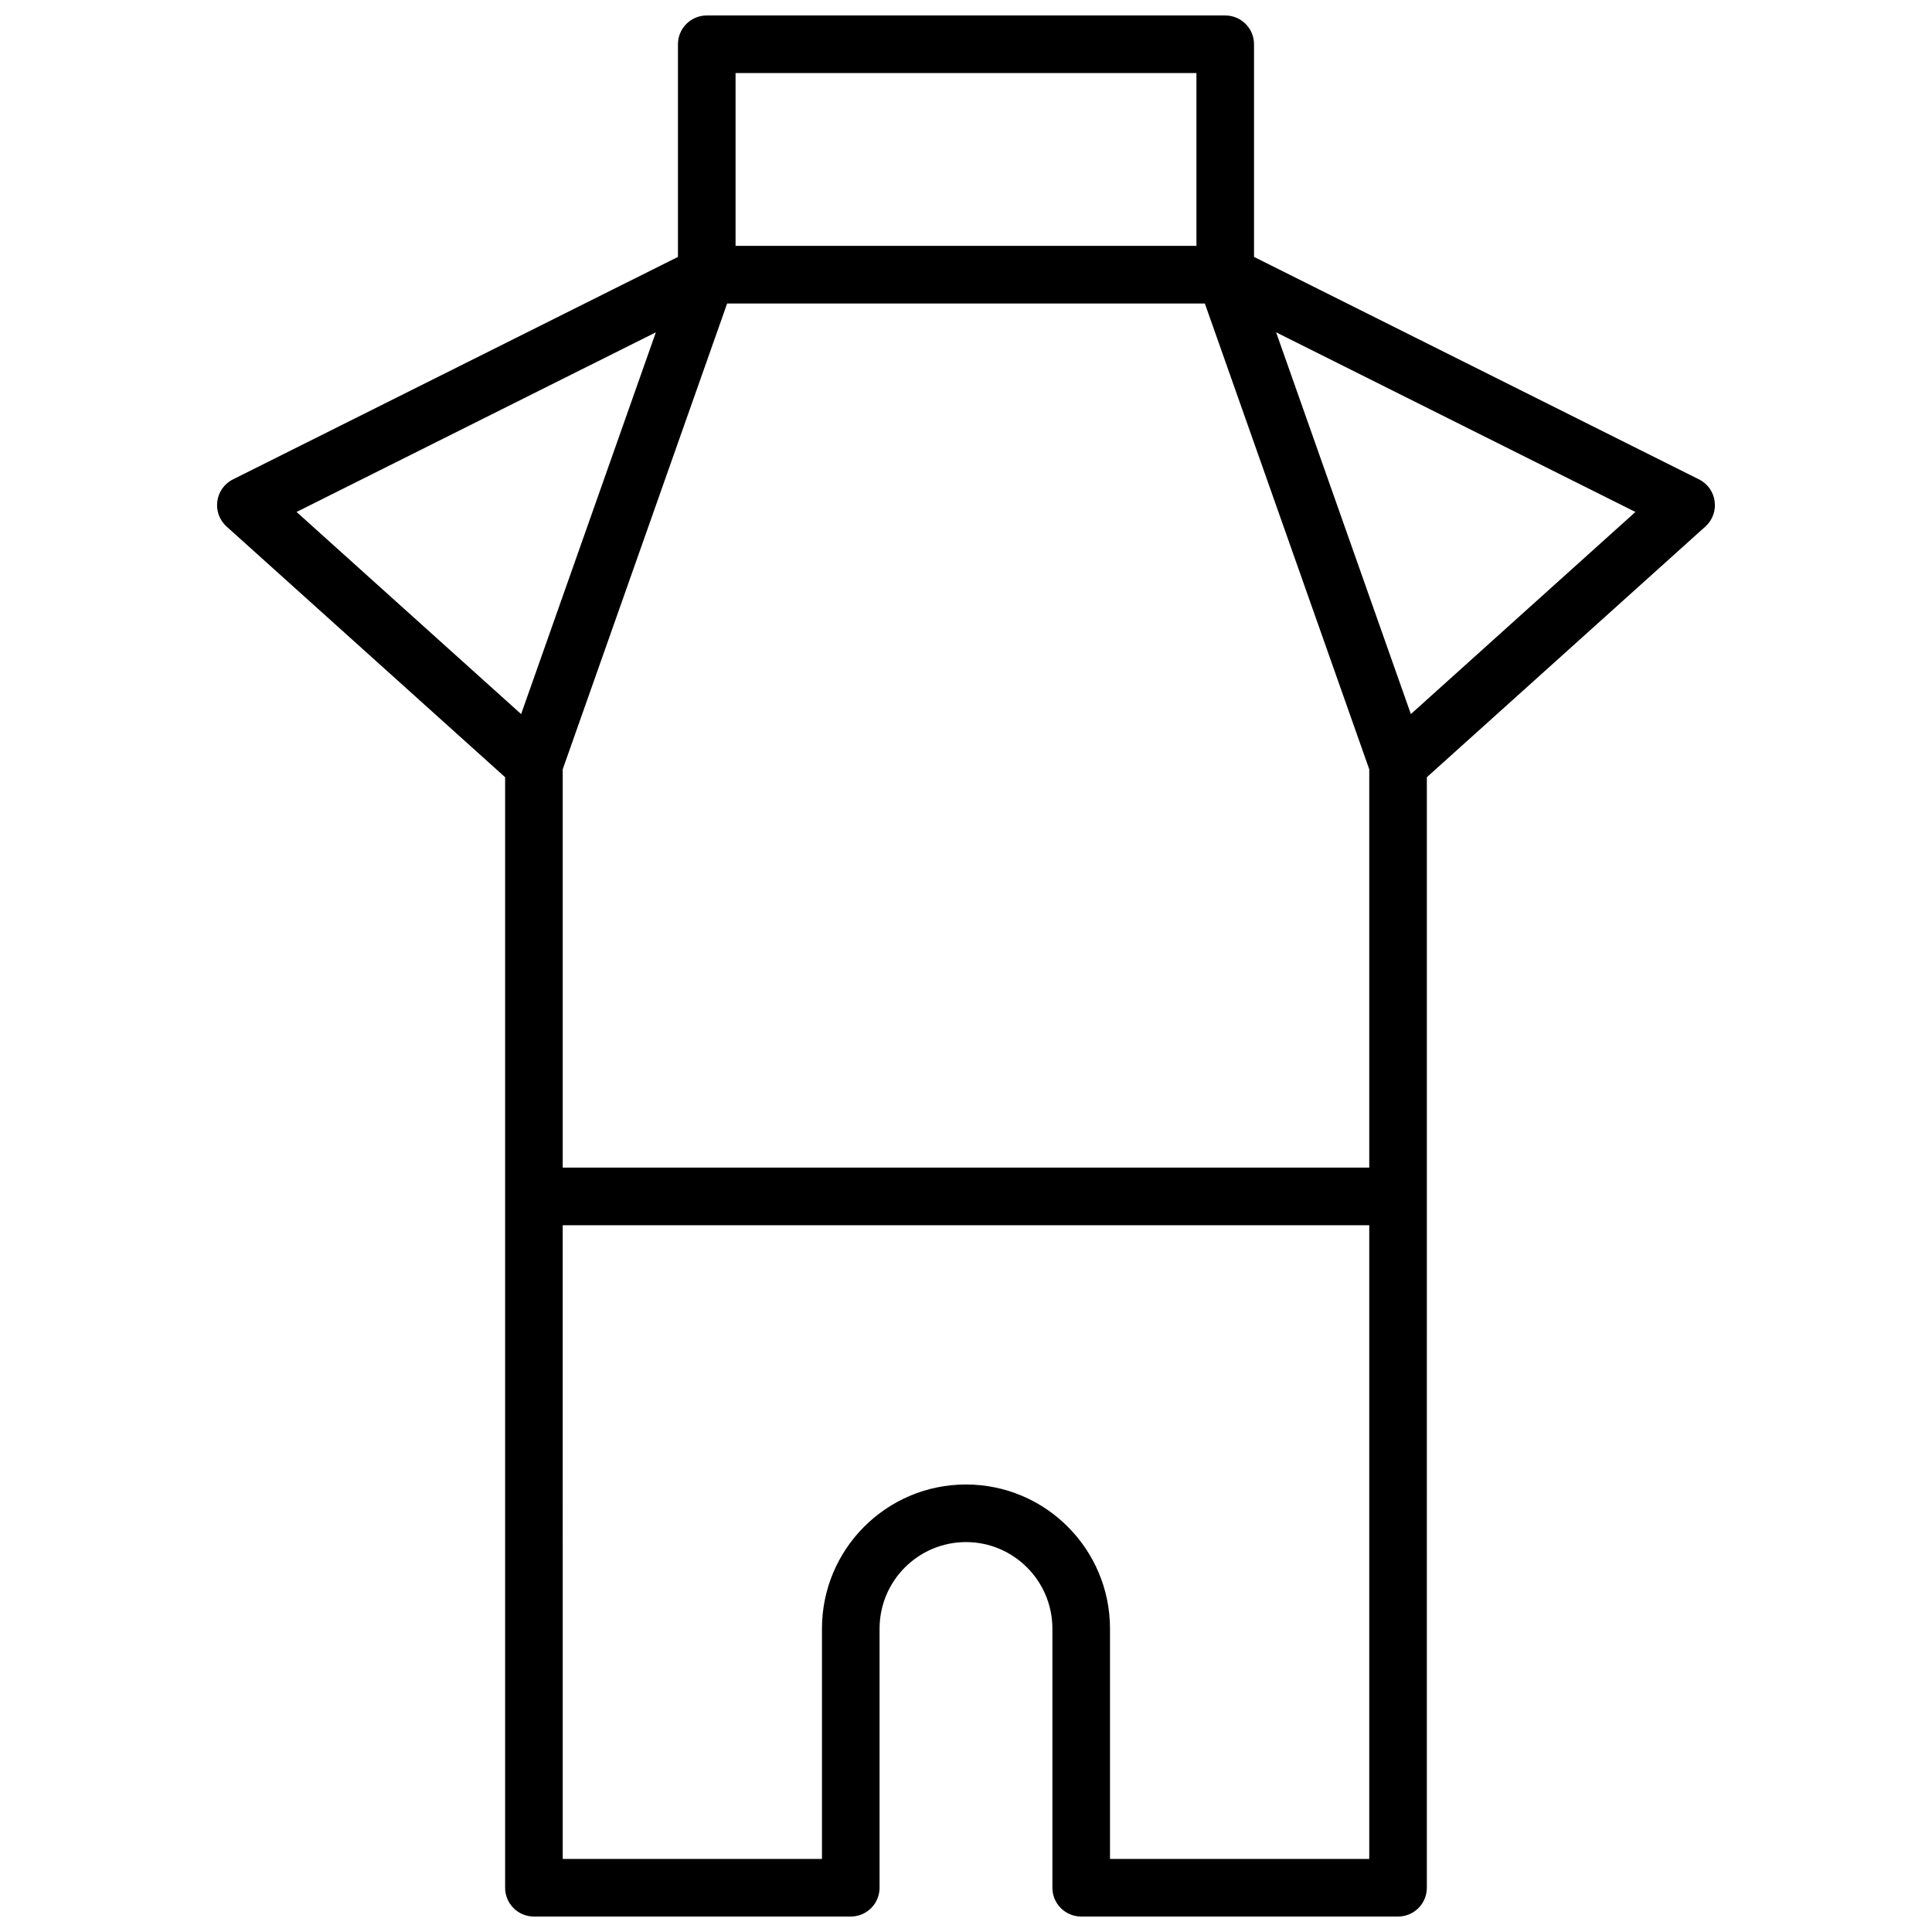 <?xml version="1.0" encoding="UTF-8"?>
<!-- Uploaded to: ICON Repo, www.iconrepo.com, Generator: ICON Repo Mixer Tools -->
<svg width="800px" height="800px" version="1.1" viewBox="144 144 512 512" xmlns="http://www.w3.org/2000/svg">
 <defs>
  <clipPath id="a">
   <path d="m201 148.09h398v503.81h-398z"/>
  </clipPath>
 </defs>
 <g clip-path="url(#a)">
  <path d="m522.13 644.27c0 4.215-3.418 7.633-7.633 7.633h-83.969c-4.215 0-7.633-3.418-7.633-7.633v-68.652c0-12.664-10.277-22.949-22.898-22.949-12.645 0-22.902 10.273-22.902 22.949v68.652c0 4.215-3.418 7.633-7.633 7.633h-83.969c-4.215 0-7.633-3.418-7.633-7.633v-294.3l-73.809-66.43c-4-3.598-3.121-10.094 1.691-12.5l117.92-58.957v-56.352c0-4.215 3.418-7.633 7.633-7.633h137.4c4.215 0 7.633 3.418 7.633 7.633v56.352l117.92 58.957c4.812 2.406 5.691 8.902 1.691 12.5l-73.809 66.43zm-183.2-435.11h122.14v-45.801h-122.14zm-56.824 124.08 35.703-101.17-95.215 47.605zm200.08-101.17 35.707 101.17 59.508-53.562zm-189.06 115.8v105.56h213.74v-105.56l-43.566-123.44h-126.6zm0 288.77h68.703v-61.02c0-21.102 17.086-38.215 38.168-38.215 21.059 0 38.164 17.121 38.164 38.215v61.02h68.703v-167.94h-213.74z" fill-rule="evenodd"/>
 </g>
</svg>